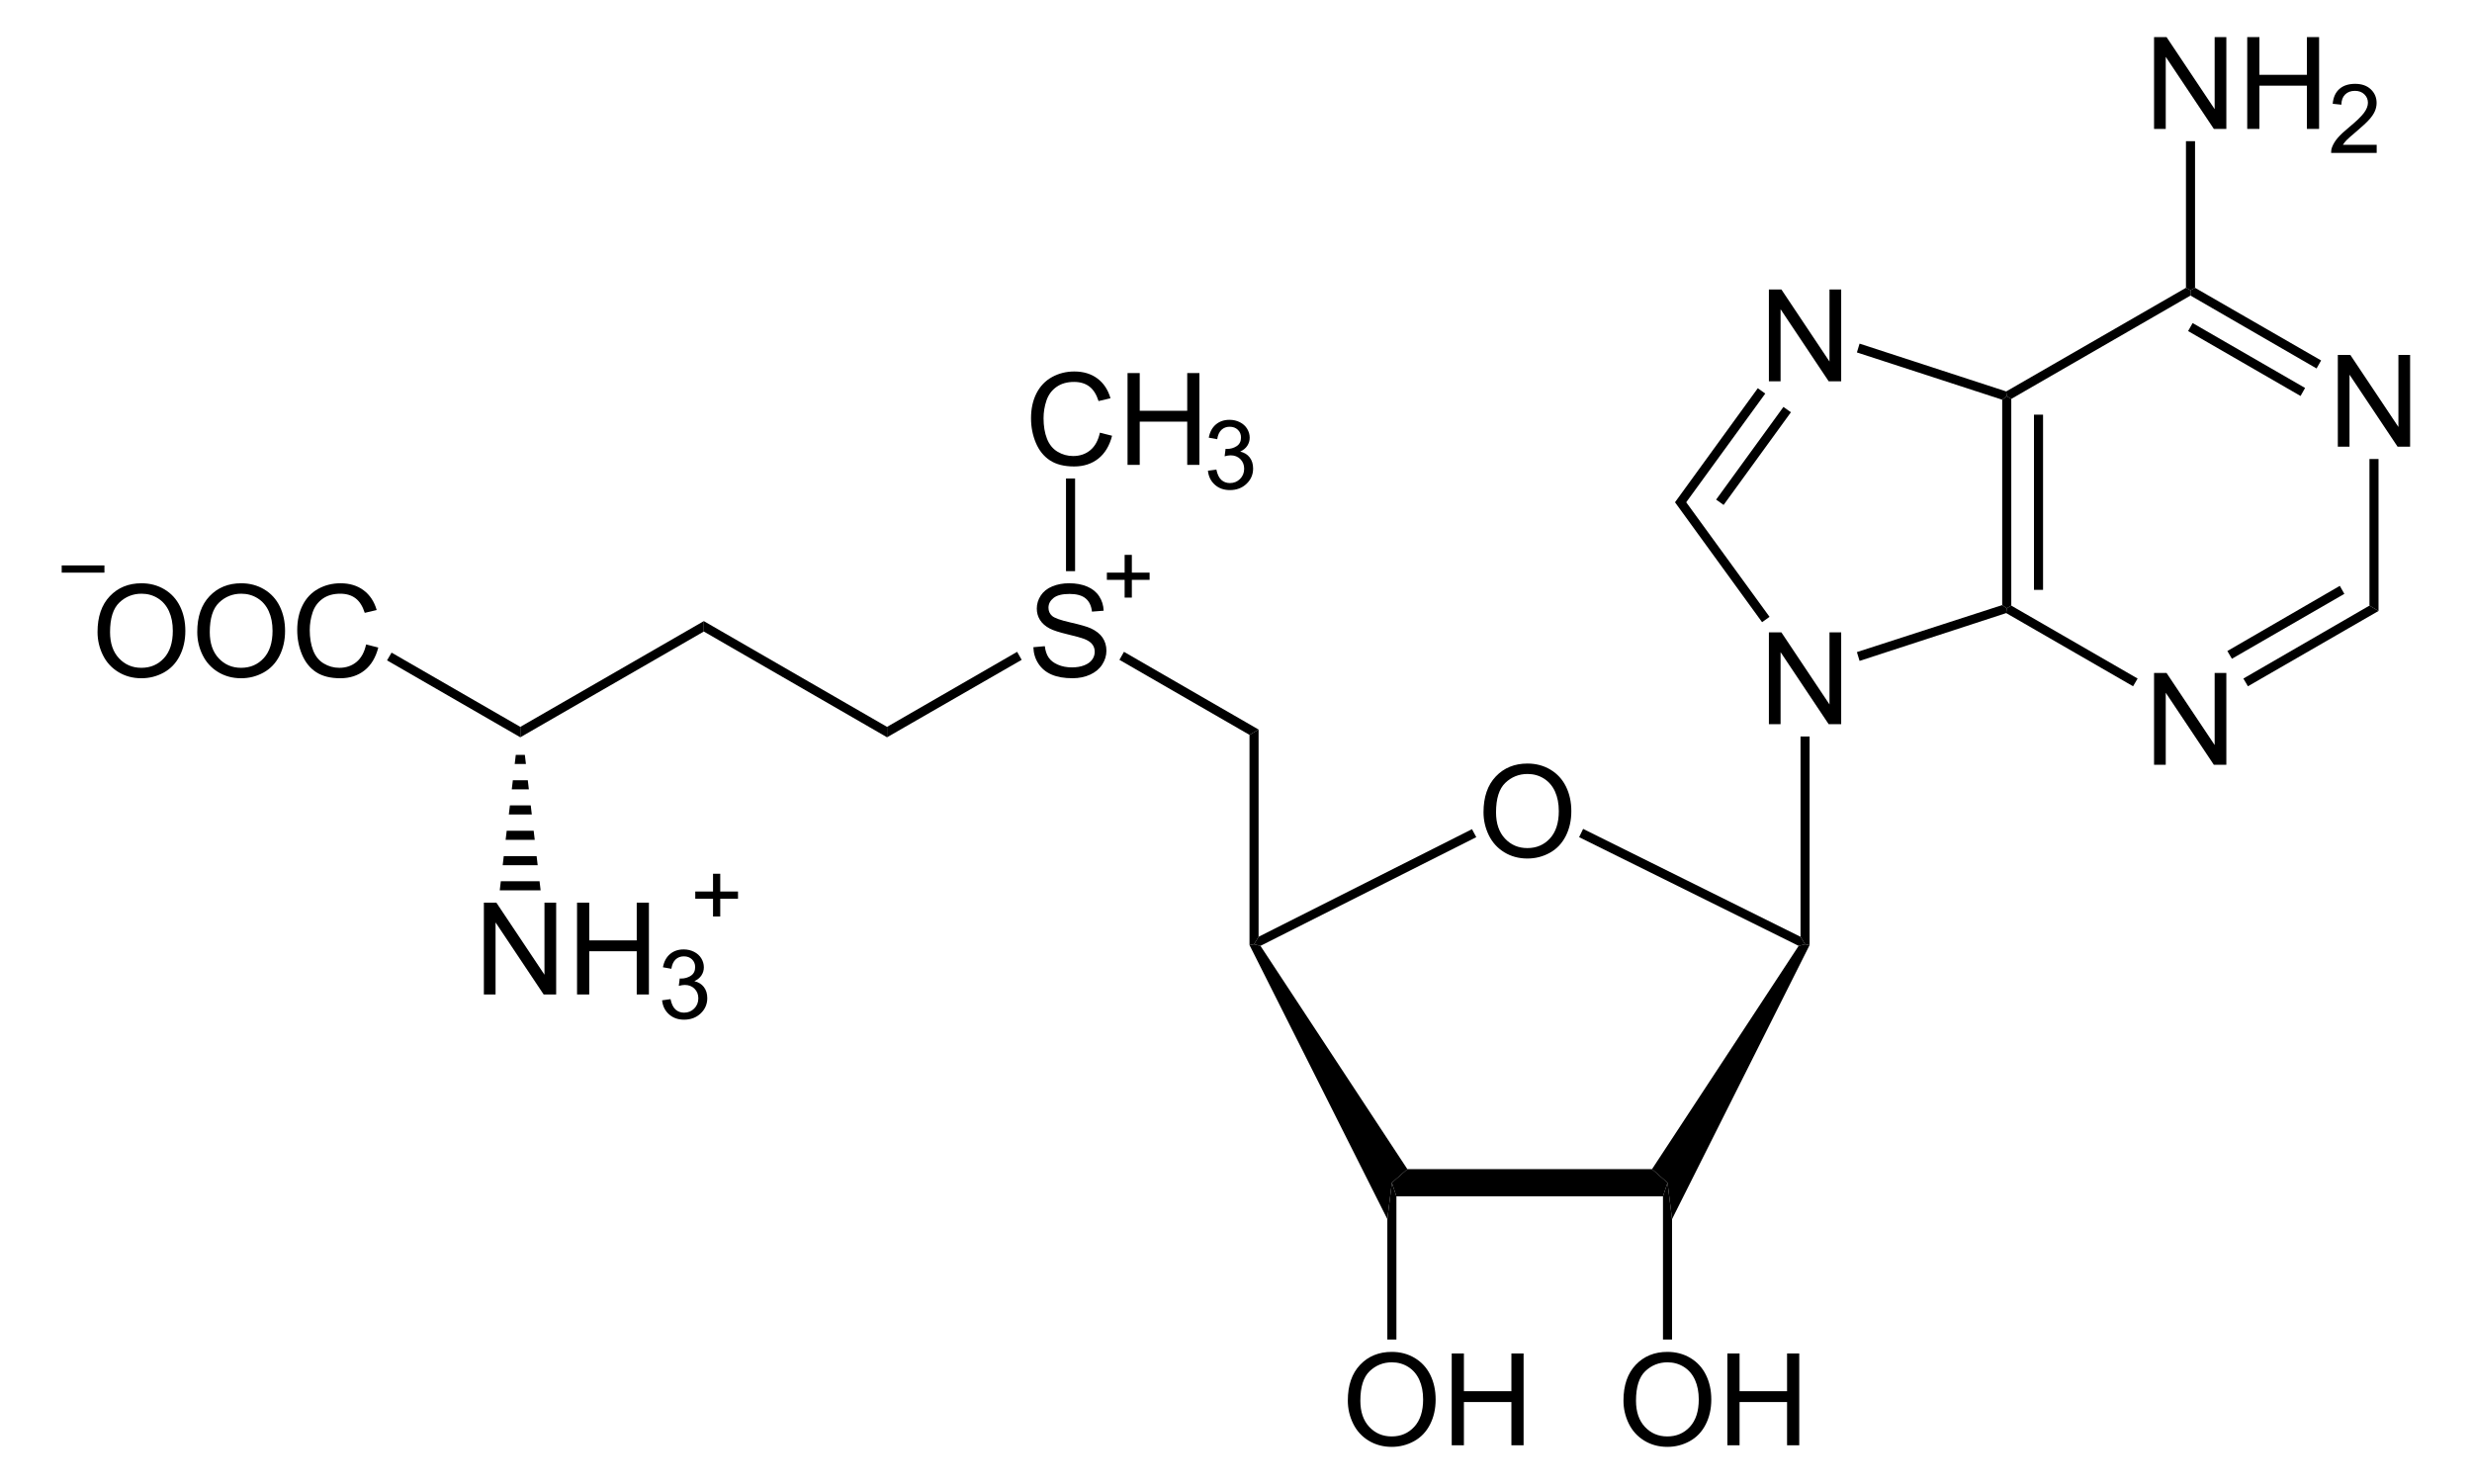 <?xml version="1.0" encoding="UTF-8" standalone="no"?>
<!-- Generator: Adobe Illustrator 12.0.1, SVG Export Plug-In . SVG Version: 6.00 Build 51448)  -->
<svg
   xmlns:dc="http://purl.org/dc/elements/1.1/"
   xmlns:cc="http://web.resource.org/cc/"
   xmlns:rdf="http://www.w3.org/1999/02/22-rdf-syntax-ns#"
   xmlns:svg="http://www.w3.org/2000/svg"
   xmlns="http://www.w3.org/2000/svg"
   xmlns:sodipodi="http://sodipodi.sourceforge.net/DTD/sodipodi-0.dtd"
   xmlns:inkscape="http://www.inkscape.org/namespaces/inkscape"
   version="1.1"
   id="Layer_1"
   width="439.609"
   height="263.935"
   viewBox="0 0 439.609 263.935"
   style="overflow:visible;enable-background:new 0 0 439.609 263.935;"
   xml:space="preserve"
   sodipodi:version="0.32"
   inkscape:version="0.45.1"
   sodipodi:docname="S-Adenosyl-L-methionin.svg"
   inkscape:output_extension="org.inkscape.output.svg.inkscape"
   sodipodi:docbase="C:\"><defs
   id="defs152" /><sodipodi:namedview
   inkscape:window-height="579"
   inkscape:window-width="801"
   inkscape:pageshadow="2"
   inkscape:pageopacity="0.0"
   guidetolerance="10.0"
   gridtolerance="10.0"
   objecttolerance="10.0"
   borderopacity="1.0"
   bordercolor="#666666"
   pagecolor="#ffffff"
   id="base"
   inkscape:zoom="1.4321708"
   inkscape:cx="219.8045"
   inkscape:cy="131.9675"
   inkscape:window-x="22"
   inkscape:window-y="22"
   inkscape:current-layer="Layer_1" />
<path
   d="M 293.788,207.939 L 296.543,210.361 L 295.736,212.784 L 248.331,212.784 L 247.523,210.361 L 250.278,207.939 L 293.788,207.939 z "
   id="polygon3" />
<path
   d="M 222.206,168.086 L 223.013,167.944 L 224.153,168.229 L 250.278,207.939 L 247.523,210.361 L 246.716,216.822 L 222.206,168.086 z "
   id="polygon5" />
<path
   d="M 319.866,168.229 L 321.006,167.944 L 321.813,168.086 L 297.351,216.822 L 296.543,210.361 L 293.788,207.939 L 319.866,168.229 z "
   id="polygon7" />
<path
   d="M 261.773,147.472 L 262.534,148.897 L 224.153,168.229 L 223.013,167.944 L 223.821,166.614 L 261.773,147.472 z "
   id="polygon9" />
<g
   id="g11"
   transform="matrix(0.95,0,0,0.95,10.973,6.598)">
	<path
   d="M 266.156,145.123 C 266.156,142.27 266.922,140.038 268.454,138.425 C 269.986,136.811 271.964,136.004 274.387,136.004 C 275.974,136.004 277.405,136.383 278.678,137.141 C 279.951,137.9 280.923,138.956 281.592,140.312 C 282.26,141.667 282.594,143.206 282.594,144.924 C 282.594,146.667 282.242,148.226 281.539,149.601 C 280.835,150.976 279.838,152.018 278.549,152.725 C 277.259,153.432 275.867,153.786 274.375,153.786 C 272.757,153.786 271.311,153.395 270.037,152.614 C 268.763,151.833 267.798,150.765 267.141,149.414 C 266.484,148.062 266.156,146.632 266.156,145.123 z M 268.5,145.152 C 268.5,147.222 269.057,148.853 270.171,150.045 C 271.285,151.237 272.683,151.832 274.363,151.832 C 276.075,151.832 277.484,151.23 278.591,150.027 C 279.698,148.824 280.25,147.117 280.25,144.906 C 280.25,143.508 280.014,142.287 279.541,141.244 C 279.067,140.201 278.375,139.392 277.465,138.818 C 276.555,138.244 275.532,137.957 274.399,137.957 C 272.789,137.957 271.403,138.51 270.242,139.615 C 269.081,140.72 268.5,142.566 268.5,145.152 z "
   id="path13" />
</g>
<path
   d="M 280.822,148.897 L 281.534,147.424 L 320.198,166.614 L 321.006,167.944 L 319.866,168.229 L 280.822,148.897 z "
   id="polygon15" />
<path
   d="M 222.206,130.704 L 223.821,129.754 L 223.821,166.614 L 223.013,167.944 L 222.206,168.086 L 222.206,130.704 z "
   id="polygon17" />
<g
   id="g19"
   transform="matrix(0.95,0,0,0.95,10.973,6.598)">
	<path
   d="M 292.356,255.272 C 292.356,252.419 293.122,250.187 294.654,248.574 C 296.186,246.96 298.164,246.153 300.587,246.153 C 302.174,246.153 303.604,246.532 304.878,247.29 C 306.152,248.049 307.123,249.105 307.791,250.461 C 308.46,251.816 308.794,253.355 308.794,255.073 C 308.794,256.816 308.442,258.375 307.738,259.75 C 307.035,261.125 306.039,262.167 304.749,262.874 C 303.459,263.581 302.068,263.935 300.575,263.935 C 298.957,263.935 297.511,263.544 296.237,262.763 C 294.963,261.982 293.998,260.914 293.341,259.563 C 292.685,258.211 292.356,256.781 292.356,255.272 z M 294.7,255.302 C 294.7,257.372 295.257,259.003 296.371,260.195 C 297.485,261.387 298.883,261.982 300.563,261.982 C 302.275,261.982 303.684,261.38 304.791,260.177 C 305.896,258.974 306.45,257.267 306.45,255.056 C 306.45,253.658 306.214,252.437 305.74,251.394 C 305.267,250.351 304.576,249.542 303.665,248.968 C 302.754,248.394 301.732,248.107 300.599,248.107 C 298.989,248.107 297.603,248.66 296.442,249.765 C 295.281,250.87 294.7,252.716 294.7,255.302 z "
   id="path21" />
	<path
   d="M 311.806,263.638 L 311.806,246.45 L 314.087,246.45 L 314.087,253.513 L 322.978,253.513 L 322.978,246.45 L 325.259,246.45 L 325.259,263.638 L 322.978,263.638 L 322.978,255.544 L 314.087,255.544 L 314.087,263.638 L 311.806,263.638 z "
   id="path23" />
</g>
<path
   d="M 297.351,238.244 L 295.736,238.244 L 295.736,212.784 L 296.543,210.361 L 297.351,216.822 L 297.351,238.244 z "
   id="polygon25" />
<path
   d="M 320.198,130.989 L 321.813,130.989 L 321.813,168.086 L 321.006,167.944 L 320.198,166.614 L 320.198,130.989 z "
   id="polygon27" />
<g
   id="g29"
   transform="matrix(0.95,0,0,0.95,10.973,6.598)">
	<path
   d="M 240.756,255.272 C 240.756,252.419 241.522,250.187 243.055,248.574 C 244.586,246.96 246.565,246.153 248.987,246.153 C 250.575,246.153 252.005,246.532 253.278,247.29 C 254.552,248.049 255.524,249.105 256.192,250.461 C 256.86,251.817 257.194,253.355 257.194,255.073 C 257.194,256.816 256.842,258.375 256.139,259.75 C 255.436,261.125 254.439,262.167 253.149,262.874 C 251.86,263.581 250.468,263.935 248.975,263.935 C 247.358,263.935 245.911,263.544 244.637,262.763 C 243.363,261.982 242.399,260.914 241.741,259.563 C 241.083,258.212 240.756,256.781 240.756,255.272 z M 243.1,255.302 C 243.1,257.372 243.657,259.003 244.772,260.195 C 245.885,261.386 247.284,261.982 248.963,261.982 C 250.676,261.982 252.084,261.38 253.192,260.177 C 254.297,258.974 254.85,257.267 254.85,255.056 C 254.85,253.658 254.614,252.437 254.141,251.394 C 253.668,250.351 252.976,249.542 252.065,248.968 C 251.155,248.394 250.133,248.107 248.999,248.107 C 247.39,248.107 246.003,248.66 244.843,249.765 C 243.68,250.87 243.1,252.716 243.1,255.302 z "
   id="path31" />
	<path
   d="M 260.205,263.638 L 260.205,246.45 L 262.486,246.45 L 262.486,253.513 L 271.377,253.513 L 271.377,246.45 L 273.658,246.45 L 273.658,263.638 L 271.377,263.638 L 271.377,255.544 L 262.486,255.544 L 262.486,263.638 L 260.205,263.638 z "
   id="path33" />
</g>
<path
   d="M 248.331,238.244 L 246.716,238.244 L 246.716,216.822 L 247.523,210.361 L 248.331,212.784 L 248.331,238.244 z "
   id="polygon35" />
<g
   id="g37"
   transform="matrix(0.95,0,0,0.95,10.973,6.598)">
	<path
   d="M 319.578,64.438 L 319.578,47.25 L 321.918,47.25 L 330.922,60.739 L 330.922,47.25 L 333.11,47.25 L 333.11,64.438 L 330.77,64.438 L 321.766,50.949 L 321.766,64.438 L 319.578,64.438 z "
   id="path39" />
</g>
<g
   id="g41"
   transform="matrix(0.95,0,0,0.95,10.973,6.598)">
	<path
   d="M 319.578,128.638 L 319.578,111.45 L 321.918,111.45 L 330.922,124.939 L 330.922,111.45 L 333.11,111.45 L 333.11,128.638 L 330.77,128.638 L 321.766,115.149 L 321.766,128.638 L 319.578,128.638 z "
   id="path43" />
</g>
<path
   d="M 356.061,71.092 L 356.868,70.474 L 357.676,70.949 L 357.676,107.714 L 356.868,108.189 L 356.061,107.619 L 356.061,71.092 z "
   id="polygon45" />
<path
   d="M 361.713,73.752 L 363.328,73.752 L 363.328,104.912 L 361.713,104.912 L 361.713,73.752 z "
   id="rect47" />
<path
   d="M 330.222,62.684 L 330.697,61.117 L 356.773,69.619 L 356.868,70.474 L 356.061,71.092 L 330.222,62.684 z "
   id="polygon49" />
<path
   d="M 299.868,89.332 L 297.873,89.332 L 312.598,69.049 L 313.928,69.999 L 299.868,89.332 z "
   id="polygon51" />
<path
   d="M 306.518,89.807 L 305.188,88.857 L 317.159,72.374 L 318.488,73.324 L 306.518,89.807 z "
   id="polygon53" />
<path
   d="M 314.688,109.709 L 313.359,110.659 L 297.873,89.332 L 299.868,89.332 L 314.688,109.709 z "
   id="polygon55" />
<path
   d="M 356.061,107.619 L 356.868,108.189 L 356.773,109.044 L 330.697,117.547 L 330.222,115.979 L 356.061,107.619 z "
   id="polygon57" />
<g
   id="g59"
   transform="matrix(0.95,0,0,0.95,10.973,6.598)">
	<path
   d="M 391.678,136.238 L 391.678,119.05 L 394.018,119.05 L 403.022,132.539 L 403.022,119.05 L 405.21,119.05 L 405.21,136.238 L 402.87,136.238 L 393.866,122.749 L 393.866,136.238 L 391.678,136.238 L 391.678,136.238 z "
   id="path61" />
</g>
<g
   id="g63"
   transform="matrix(0.95,0,0,0.95,10.973,6.598)">
	<path
   d="M 426.078,76.688 L 426.078,59.5 L 428.418,59.5 L 437.422,72.989 L 437.422,59.5 L 439.61,59.5 L 439.61,76.688 L 437.27,76.688 L 428.266,63.199 L 428.266,76.688 L 426.078,76.688 z "
   id="path65" />
</g>
<path
   d="M 380.143,120.682 L 379.336,122.059 L 356.773,109.044 L 356.868,108.189 L 357.676,107.714 L 380.143,120.682 z "
   id="polygon67" />
<path
   d="M 421.373,107.714 L 422.988,108.664 L 399.761,122.059 L 398.953,120.682 L 421.373,107.714 z "
   id="polygon69" />
<path
   d="M 416.101,104.199 L 416.909,105.624 L 396.911,117.167 L 396.103,115.789 L 416.101,104.199 z "
   id="polygon71" />
<path
   d="M 421.373,81.637 L 422.988,81.637 L 422.988,108.664 L 421.373,107.714 L 421.373,81.637 z "
   id="polygon73" />
<path
   d="M 389.548,52.567 L 389.548,51.617 L 390.356,51.189 L 412.776,64.109 L 411.968,65.534 L 389.548,52.567 z "
   id="polygon75" />
<path
   d="M 389.122,58.884 L 389.928,57.459 L 409.926,69.002 L 409.118,70.427 L 389.122,58.884 z "
   id="polygon77" />
<path
   d="M 357.676,70.949 L 356.868,70.474 L 356.773,69.619 L 388.741,51.189 L 389.548,51.617 L 389.548,52.567 L 357.676,70.949 z "
   id="polygon79" />
<g
   id="g81"
   transform="matrix(0.95,0,0,0.95,10.973,6.598)">
	<path
   d="M 391.678,17.188 L 391.678,0 L 394.018,0 L 403.022,13.489 L 403.022,0 L 405.21,0 L 405.21,17.188 L 402.87,17.188 L 393.866,3.699 L 393.866,17.188 L 391.678,17.188 z "
   id="path83" />
	<path
   d="M 409.119,17.188 L 409.119,0 L 411.4,0 L 411.4,7.063 L 420.291,7.063 L 420.291,0 L 422.572,0 L 422.572,17.188 L 420.291,17.188 L 420.291,9.094 L 411.4,9.094 L 411.4,17.188 L 409.119,17.188 z "
   id="path85" />
</g>
<g
   id="g87"
   transform="matrix(0.95,0,0,0.95,10.973,6.598)">
	<path
   d="M 433.354,20.172 L 433.354,21.688 L 424.823,21.688 C 424.811,21.307 424.873,20.941 425.009,20.589 C 425.227,20.009 425.576,19.438 426.057,18.876 C 426.538,18.314 427.228,17.665 428.127,16.929 C 429.523,15.776 430.469,14.865 430.967,14.195 C 431.465,13.525 431.714,12.89 431.714,12.292 C 431.714,11.666 431.488,11.139 431.039,10.708 C 430.588,10.278 430.002,10.063 429.278,10.063 C 428.512,10.063 427.901,10.292 427.442,10.751 C 426.983,11.21 426.751,11.845 426.745,12.656 L 425.12,12.484 C 425.231,11.268 425.651,10.342 426.38,9.706 C 427.108,9.068 428.086,8.75 429.314,8.75 C 430.553,8.75 431.534,9.093 432.256,9.779 C 432.978,10.465 433.339,11.315 433.339,12.329 C 433.339,12.845 433.233,13.352 433.022,13.85 C 432.811,14.348 432.459,14.873 431.969,15.424 C 431.478,15.975 430.664,16.731 429.529,17.692 C 428.579,18.49 427.967,19.03 427.696,19.315 C 427.425,19.598 427.2,19.884 427.023,20.171 L 433.354,20.171 L 433.354,20.172 z "
   id="path89" />
</g>
<path
   d="M 388.741,25.112 L 390.356,25.112 L 390.356,51.189 L 389.548,51.617 L 388.741,51.189 L 388.741,25.112 z "
   id="polygon91" />
<g
   id="g93"
   transform="matrix(0.95,0,0,0.95,10.973,6.598)">
	<path
   d="M 181.894,114.223 L 184.035,114.035 C 184.137,114.896 184.373,115.602 184.744,116.154 C 185.115,116.706 185.692,117.153 186.473,117.493 C 187.254,117.834 188.134,118.004 189.111,118.004 C 189.979,118.004 190.745,117.875 191.409,117.616 C 192.073,117.358 192.568,117.004 192.892,116.553 C 193.216,116.103 193.378,115.612 193.378,115.079 C 193.378,114.539 193.22,114.067 192.903,113.664 C 192.586,113.262 192.068,112.923 191.349,112.648 C 190.888,112.468 189.867,112.188 188.287,111.808 C 186.707,111.429 185.601,111.071 184.969,110.735 C 184.149,110.304 183.538,109.771 183.136,109.133 C 182.734,108.495 182.533,107.782 182.533,106.991 C 182.533,106.124 182.779,105.312 183.272,104.557 C 183.764,103.802 184.484,103.229 185.43,102.838 C 186.376,102.446 187.428,102.251 188.585,102.251 C 189.859,102.251 190.983,102.457 191.957,102.867 C 192.931,103.278 193.68,103.883 194.203,104.68 C 194.727,105.478 195.009,106.382 195.048,107.391 L 192.86,107.563 C 192.743,106.47 192.345,105.646 191.67,105.087 C 190.993,104.529 189.994,104.25 188.673,104.25 C 187.297,104.25 186.293,104.503 185.664,105.008 C 185.034,105.513 184.72,106.121 184.72,106.833 C 184.72,107.452 184.943,107.961 185.389,108.359 C 185.827,108.758 186.97,109.168 188.82,109.587 C 190.67,110.006 191.939,110.372 192.628,110.685 C 193.63,111.146 194.37,111.73 194.848,112.438 C 195.326,113.146 195.565,113.96 195.565,114.883 C 195.565,115.798 195.303,116.659 194.78,117.469 C 194.257,118.279 193.505,118.907 192.525,119.357 C 191.545,119.807 190.441,120.032 189.215,120.032 C 187.66,120.032 186.358,119.805 185.308,119.352 C 184.257,118.899 183.433,118.217 182.836,117.307 C 182.24,116.4 181.925,115.371 181.894,114.223 z "
   id="path95" />
</g>
<path
   d="M 199.073,117.357 L 199.881,115.932 L 223.821,129.754 L 222.206,130.704 L 199.073,117.357 z "
   id="polygon97" />
<g
   id="g99"
   transform="matrix(0.95,0,0,0.95,10.973,6.598)">
	<path
   d="M 194.344,74.061 L 196.625,74.635 C 196.149,76.505 195.292,77.931 194.056,78.912 C 192.819,79.893 191.306,80.385 189.519,80.385 C 187.669,80.385 186.165,80.008 185.006,79.253 C 183.847,78.499 182.965,77.405 182.36,75.975 C 181.755,74.544 181.453,73.007 181.453,71.366 C 181.453,69.576 181.794,68.013 182.477,66.68 C 183.16,65.347 184.131,64.333 185.392,63.642 C 186.652,62.951 188.038,62.604 189.552,62.604 C 191.269,62.604 192.712,63.042 193.882,63.918 C 195.053,64.795 195.868,66.026 196.328,67.615 L 194.094,68.142 C 193.696,66.892 193.119,65.982 192.363,65.412 C 191.606,64.842 190.654,64.557 189.508,64.557 C 188.19,64.557 187.088,64.873 186.202,65.506 C 185.317,66.139 184.695,66.988 184.336,68.055 C 183.977,69.122 183.798,70.221 183.798,71.354 C 183.798,72.815 184.01,74.09 184.435,75.18 C 184.86,76.27 185.52,77.084 186.417,77.623 C 187.314,78.162 188.284,78.432 189.329,78.432 C 190.6,78.432 191.675,78.065 192.556,77.33 C 193.437,76.595 194.032,75.506 194.344,74.061 z "
   id="path101" />
	<path
   d="M 199.52,80.088 L 199.52,62.9 L 201.801,62.9 L 201.801,69.963 L 210.692,69.963 L 210.692,62.9 L 212.973,62.9 L 212.973,80.088 L 210.692,80.088 L 210.692,71.994 L 201.801,71.994 L 201.801,80.088 L 199.52,80.088 z "
   id="path103" />
</g>
<g
   id="g105"
   transform="matrix(0.95,0,0,0.95,10.973,6.598)">
	<path
   d="M 214.57,81.182 L 216.148,80.963 C 216.331,81.859 216.64,82.505 217.076,82.901 C 217.513,83.296 218.048,83.494 218.683,83.494 C 219.436,83.494 220.069,83.236 220.582,82.722 C 221.095,82.206 221.351,81.568 221.351,80.806 C 221.351,80.08 221.113,79.482 220.635,79.01 C 220.158,78.538 219.552,78.303 218.816,78.303 C 218.515,78.303 218.141,78.362 217.694,78.479 L 217.871,77.088 C 217.977,77.1 218.062,77.106 218.127,77.106 C 218.801,77.106 219.408,76.931 219.948,76.58 C 220.488,76.229 220.758,75.688 220.758,74.957 C 220.758,74.378 220.561,73.898 220.167,73.519 C 219.773,73.139 219.265,72.949 218.642,72.949 C 218.025,72.949 217.51,73.143 217.099,73.531 C 216.688,73.919 216.423,74.501 216.306,75.277 L 214.728,74.996 C 214.921,73.934 215.362,73.111 216.048,72.528 C 216.734,71.944 217.588,71.652 218.609,71.652 C 219.313,71.652 219.962,71.802 220.554,72.104 C 221.146,72.405 221.599,72.816 221.914,73.336 C 222.227,73.857 222.385,74.409 222.385,74.994 C 222.385,75.55 222.236,76.056 221.937,76.512 C 221.638,76.968 221.196,77.33 220.61,77.6 C 221.372,77.776 221.964,78.141 222.389,78.694 C 222.813,79.249 223.026,79.941 223.026,80.773 C 223.026,81.899 222.615,82.852 221.793,83.634 C 220.971,84.416 219.932,84.808 218.676,84.808 C 217.543,84.808 216.602,84.471 215.854,83.799 C 215.102,83.124 214.675,82.253 214.57,81.182 z "
   id="path107" />
</g>
<path
   d="M 189.573,85.104 L 191.188,85.104 L 191.188,101.587 L 189.573,101.587 L 189.573,85.104 z "
   id="rect109" />
<path
   d="M 157.748,131.132 L 157.748,129.279 L 180.881,115.932 L 181.688,117.357 L 157.748,131.132 z "
   id="polygon111" />
<path
   d="M 125.163,112.322 L 125.163,110.469 L 157.748,129.279 L 157.748,131.132 L 125.163,112.322 z "
   id="polygon113" />
<path
   d="M 92.531,131.132 L 92.531,129.279 L 125.163,110.469 L 125.163,112.322 L 92.531,131.132 z "
   id="polygon115" />
<g
   id="g117"
   transform="matrix(0.95,0,0,0.95,10.973,6.598)">
	<path
   d="M 6.707,111.373 C 6.707,108.52 7.473,106.288 9.005,104.675 C 10.537,103.061 12.515,102.254 14.938,102.254 C 16.525,102.254 17.955,102.633 19.229,103.391 C 20.503,104.15 21.474,105.206 22.143,106.562 C 22.812,107.918 23.145,109.456 23.145,111.174 C 23.145,112.917 22.793,114.476 22.09,115.851 C 21.387,117.226 20.39,118.268 19.1,118.975 C 17.81,119.682 16.419,120.036 14.926,120.036 C 13.308,120.036 11.862,119.645 10.588,118.864 C 9.314,118.083 8.349,117.015 7.692,115.664 C 7.035,114.313 6.707,112.882 6.707,111.373 z M 9.05,111.402 C 9.05,113.472 9.607,115.103 10.721,116.295 C 11.835,117.487 13.233,118.082 14.913,118.082 C 16.625,118.082 18.034,117.48 19.141,116.277 C 20.247,115.074 20.8,113.367 20.8,111.156 C 20.8,109.758 20.564,108.537 20.091,107.494 C 19.618,106.451 18.926,105.642 18.015,105.068 C 17.104,104.494 16.082,104.207 14.949,104.207 C 13.339,104.207 11.953,104.76 10.792,105.865 C 9.631,106.97 9.05,108.816 9.05,111.402 z "
   id="path119" />
	<path
   d="M 25.375,111.373 C 25.375,108.52 26.141,106.288 27.673,104.675 C 29.205,103.061 31.183,102.254 33.606,102.254 C 35.193,102.254 36.623,102.633 37.897,103.391 C 39.171,104.15 40.142,105.206 40.811,106.562 C 41.48,107.918 41.813,109.456 41.813,111.174 C 41.813,112.917 41.461,114.476 40.758,115.851 C 40.055,117.226 39.058,118.268 37.768,118.975 C 36.478,119.682 35.087,120.036 33.594,120.036 C 31.976,120.036 30.53,119.645 29.256,118.864 C 27.982,118.083 27.017,117.015 26.36,115.664 C 25.703,114.313 25.375,112.882 25.375,111.373 z M 27.718,111.402 C 27.718,113.472 28.275,115.103 29.389,116.295 C 30.503,117.487 31.901,118.082 33.581,118.082 C 35.293,118.082 36.702,117.48 37.809,116.277 C 38.915,115.074 39.468,113.367 39.468,111.156 C 39.468,109.758 39.232,108.537 38.759,107.494 C 38.286,106.451 37.594,105.642 36.683,105.068 C 35.772,104.494 34.75,104.207 33.617,104.207 C 32.007,104.207 30.621,104.76 29.46,105.865 C 28.299,106.97 27.718,108.816 27.718,111.402 z "
   id="path121" />
	<path
   d="M 56.98,113.711 L 59.261,114.285 C 58.785,116.155 57.928,117.581 56.692,118.562 C 55.455,119.543 53.942,120.035 52.155,120.035 C 50.305,120.035 48.801,119.658 47.642,118.903 C 46.483,118.149 45.601,117.055 44.996,115.625 C 44.391,114.194 44.089,112.657 44.089,111.016 C 44.089,109.226 44.43,107.663 45.113,106.33 C 45.796,104.997 46.767,103.983 48.028,103.292 C 49.288,102.601 50.674,102.254 52.188,102.254 C 53.905,102.254 55.348,102.692 56.518,103.568 C 57.689,104.445 58.504,105.676 58.964,107.265 L 56.73,107.792 C 56.332,106.542 55.755,105.632 54.999,105.062 C 54.242,104.492 53.29,104.207 52.144,104.207 C 50.826,104.207 49.724,104.523 48.838,105.156 C 47.953,105.789 47.331,106.638 46.972,107.705 C 46.613,108.772 46.434,109.871 46.434,111.004 C 46.434,112.465 46.646,113.74 47.071,114.83 C 47.496,115.92 48.156,116.734 49.053,117.273 C 49.95,117.812 50.92,118.082 51.965,118.082 C 53.236,118.082 54.311,117.715 55.192,116.98 C 56.073,116.245 56.668,115.156 56.98,113.711 z "
   id="path123" />
</g>
<path
   d="M 68.828,117.452 L 69.636,116.074 L 92.531,129.279 L 92.531,131.132 L 68.828,117.452 z "
   id="polygon125" />
<g
   id="g127"
   transform="matrix(0.95,0,0,0.95,10.973,6.598)">
	<path
   d="M 79.028,179.238 L 79.028,162.05 L 81.368,162.05 L 90.372,175.539 L 90.372,162.05 L 92.56,162.05 L 92.56,179.238 L 90.22,179.238 L 81.216,165.749 L 81.216,179.238 L 79.028,179.238 z "
   id="path129" />
	<path
   d="M 96.47,179.238 L 96.47,162.05 L 98.751,162.05 L 98.751,169.113 L 107.642,169.113 L 107.642,162.05 L 109.923,162.05 L 109.923,179.238 L 107.642,179.238 L 107.642,171.144 L 98.751,171.144 L 98.751,179.238 L 96.47,179.238 z "
   id="path131" />
</g>
<g
   id="g133"
   transform="matrix(0.95,0,0,0.95,10.973,6.598)">
	<path
   d="M 112.392,180.332 L 113.97,180.113 C 114.153,181.009 114.462,181.655 114.898,182.051 C 115.335,182.446 115.87,182.644 116.505,182.644 C 117.258,182.644 117.891,182.386 118.404,181.872 C 118.917,181.356 119.173,180.718 119.173,179.956 C 119.173,179.23 118.935,178.632 118.457,178.16 C 117.98,177.688 117.374,177.453 116.638,177.453 C 116.337,177.453 115.963,177.512 115.516,177.629 L 115.693,176.238 C 115.799,176.25 115.884,176.256 115.949,176.256 C 116.623,176.256 117.23,176.081 117.77,175.73 C 118.31,175.379 118.58,174.838 118.58,174.107 C 118.58,173.528 118.383,173.048 117.989,172.669 C 117.595,172.289 117.087,172.099 116.464,172.099 C 115.847,172.099 115.332,172.293 114.921,172.681 C 114.51,173.069 114.245,173.651 114.128,174.427 L 112.55,174.146 C 112.743,173.084 113.184,172.261 113.87,171.678 C 114.556,171.094 115.41,170.802 116.431,170.802 C 117.135,170.802 117.784,170.952 118.376,171.254 C 118.968,171.555 119.421,171.966 119.736,172.486 C 120.049,173.007 120.207,173.559 120.207,174.144 C 120.207,174.7 120.058,175.206 119.759,175.662 C 119.46,176.118 119.018,176.48 118.432,176.75 C 119.194,176.926 119.786,177.291 120.211,177.844 C 120.635,178.399 120.848,179.091 120.848,179.923 C 120.848,181.049 120.437,182.002 119.615,182.784 C 118.793,183.566 117.754,183.958 116.498,183.958 C 115.365,183.958 114.424,183.621 113.676,182.949 C 112.924,182.274 112.498,181.403 112.392,180.332 z "
   id="path135" />
</g>
<path
   d="M 96.141,158.349 L 88.873,158.349 L 89.063,156.734 L 95.951,156.734 L 96.141,158.349 z "
   id="polygon137" />
<path
   d="M 95.618,153.884 L 89.396,153.884 L 89.586,152.269 L 95.428,152.269 L 95.618,153.884 z "
   id="polygon139" />
<path
   d="M 95.096,149.372 L 89.918,149.372 L 90.108,147.757 L 94.906,147.757 L 95.096,149.372 z "
   id="polygon141" />
<path
   d="M 94.573,144.859 L 90.488,144.859 L 90.678,143.244 L 94.383,143.244 L 94.573,144.859 z "
   id="polygon143" />
<path
   d="M 94.051,140.394 L 91.011,140.394 L 91.201,138.779 L 93.861,138.779 L 94.051,140.394 z "
   id="polygon145" />
<path
   d="M 93.528,135.882 L 91.533,135.882 L 91.723,134.267 L 93.338,134.267 L 93.528,135.882 z "
   id="polygon147" />
<path
   style="fill:none;stroke:#000000;stroke-width:1.283"
   d="M 123.643,159.204 L 131.243,159.204 M 127.443,155.404 L 127.443,163.004 M 10.973,101.207 L 18.573,101.207 M 196.841,102.489 L 204.441,102.489 M 200.641,98.689 L 200.641,106.289"
   id="path149" />
</svg>